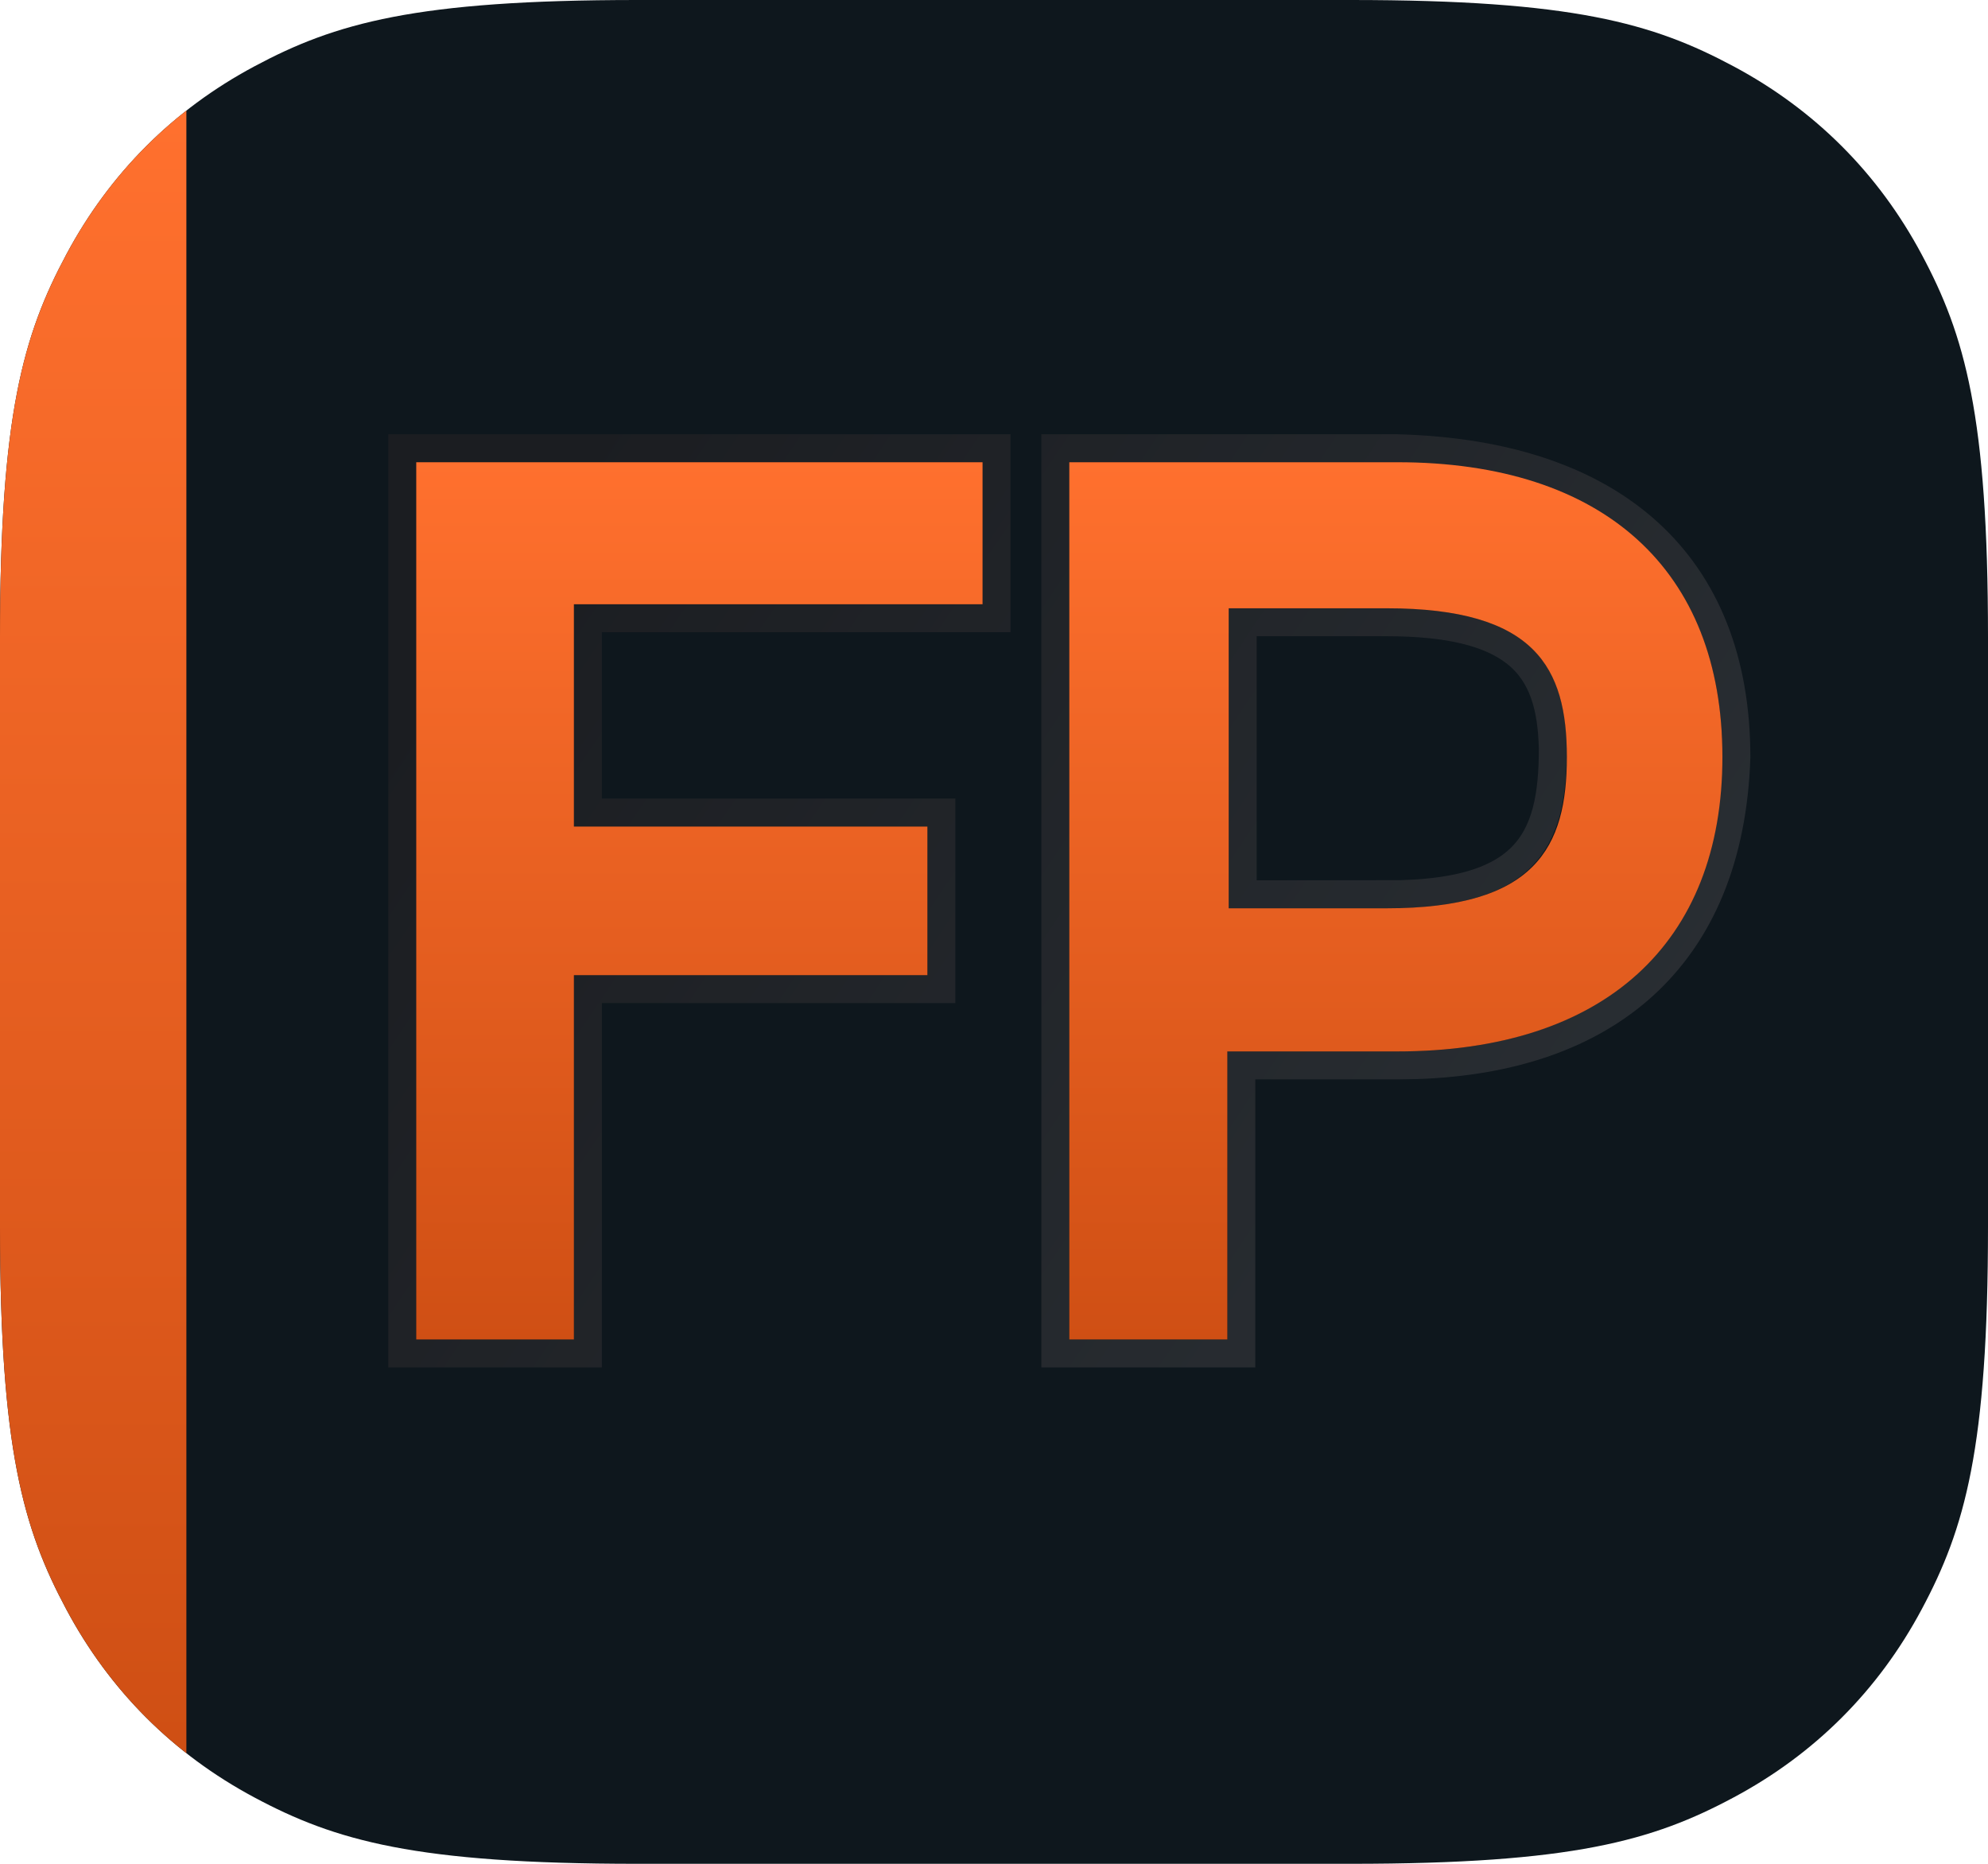 <?xml version="1.0" encoding="UTF-8"?>
<svg width="100%" height="100%" viewBox="0 0 32 30" version="1.1" xmlns="http://www.w3.org/2000/svg" xmlns:xlink="http://www.w3.org/1999/xlink">
    <title>Icon/App/FP/Simple</title>
    <defs>
        <linearGradient x1="50%" y1="0%" x2="50%" y2="100%" id="linearGradient-1">
            <stop stop-color="#FF702E" offset="0%"></stop>
            <stop stop-color="#CF4F14" offset="100%"></stop>
        </linearGradient>
        <linearGradient x1="0%" y1="27.449%" x2="100%" y2="72.551%" id="linearGradient-2">
            <stop stop-color="#1B1D21" offset="0%"></stop>
            <stop stop-color="#2A2F34" offset="100%"></stop>
        </linearGradient>
        <linearGradient x1="50%" y1="0%" x2="50%" y2="100%" id="linearGradient-3">
            <stop stop-color="#FF702E" offset="0%"></stop>
            <stop stop-color="#CF4F14" offset="100%"></stop>
        </linearGradient>
        <path d="M10.512,0 L10.512,14.12 L13.056,14.12 L13.056,9.484 L15.79,9.484 C19.117,9.484 21.025,7.748 21.025,4.742 L21.025,4.742 C21.025,1.736 19.117,0 15.79,0 L15.79,0 L10.512,0 Z M13.078,2.351 L15.62,2.351 C18.013,2.351 18.521,3.304 18.521,4.744 L18.521,4.744 C18.521,6.206 18.013,7.18 15.62,7.18 L15.62,7.18 L13.078,7.18 L13.078,2.351 Z M0,0 L0,14.12 L2.538,14.12 L2.538,8.256 L8.228,8.256 L8.228,5.864 L2.538,5.864 L2.538,2.286 L9.116,2.286 L9.116,0 L0,0 Z" id="path-4"></path>
    </defs>
    <g id="Icon/App/FP/Simple" stroke="none" stroke-width="1" fill="none" fill-rule="evenodd">
        <path d="M10.256,-4.14336123e-16 L21.744,4.14336123e-16 C25.311,-2.4074122e-16 26.604,0.371 27.907,1.069 C29.211,1.766 30.234,2.789 30.931,4.093 C31.629,5.396 32,6.689 32,10.256 L32,19.744 C32,23.311 31.629,24.604 30.931,25.907 C30.234,27.211 29.211,28.234 27.907,28.931 C26.604,29.629 25.311,30 21.744,30 L10.256,30 C6.689,30 5.396,29.629 4.093,28.931 C2.789,28.234 1.766,27.211 1.069,25.907 C0.371,24.604 1.60494146e-16,23.311 -2.76224082e-16,19.744 L2.76224082e-16,10.256 C-1.60494146e-16,6.689 0.371,5.396 1.069,4.093 C1.766,2.789 2.789,1.766 4.093,1.069 C5.396,0.371 6.689,2.4074122e-16 10.256,-4.14336123e-16 Z" id="Rectangle" fill="#0E171D"></path>
        <path d="M3,1.78 L3,28.22 C2.206,27.598 1.557,26.821 1.069,25.907 C0.371,24.604 -6.15504586e-17,23.311 -4.98268687e-16,19.744 L5.41794771e-17,10.256 C-3.82538751e-16,6.689 0.371,5.396 1.069,4.093 C1.557,3.179 2.206,2.402 3,1.78 Z" id="Combined-Shape" fill="url(#linearGradient-1)"></path>
        <g id="Group-3" transform="translate(6.7, 7.44)">
            <path d="M10.287,-0.225 L15.796,-0.225 C17.564,-0.177 18.911,0.297 19.824,1.124 C20.76,1.972 21.25,3.194 21.25,4.749 C21.197,6.361 20.672,7.592 19.751,8.427 C18.882,9.214 17.652,9.652 16.104,9.704 L15.79,9.709 L13.281,9.709 L13.281,14.345 L10.287,14.345 L10.287,-0.225 Z M15.62,2.576 L13.303,2.576 L13.303,6.955 L15.853,6.952 L16.08,6.942 C16.888,6.892 17.428,6.704 17.769,6.375 C18.191,5.968 18.296,5.357 18.295,4.602 C18.278,3.957 18.145,3.416 17.688,3.061 C17.276,2.742 16.621,2.576 15.62,2.576 L15.62,2.576 Z M-0.225,-0.225 L9.341,-0.225 L9.341,2.511 L2.763,2.511 L2.763,5.639 L8.453,5.639 L8.453,8.481 L2.763,8.481 L2.763,14.345 L-0.225,14.345 L-0.225,-0.225 Z" id="Clip-2" stroke="url(#linearGradient-2)" stroke-width="0.45"></path>
            <mask id="mask-5" fill="white">
                <use xlink:href="#path-4"></use>
            </mask>
            <use id="Clip-2" fill="url(#linearGradient-3)" xlink:href="#path-4"></use>
        </g>
    </g>
</svg>
